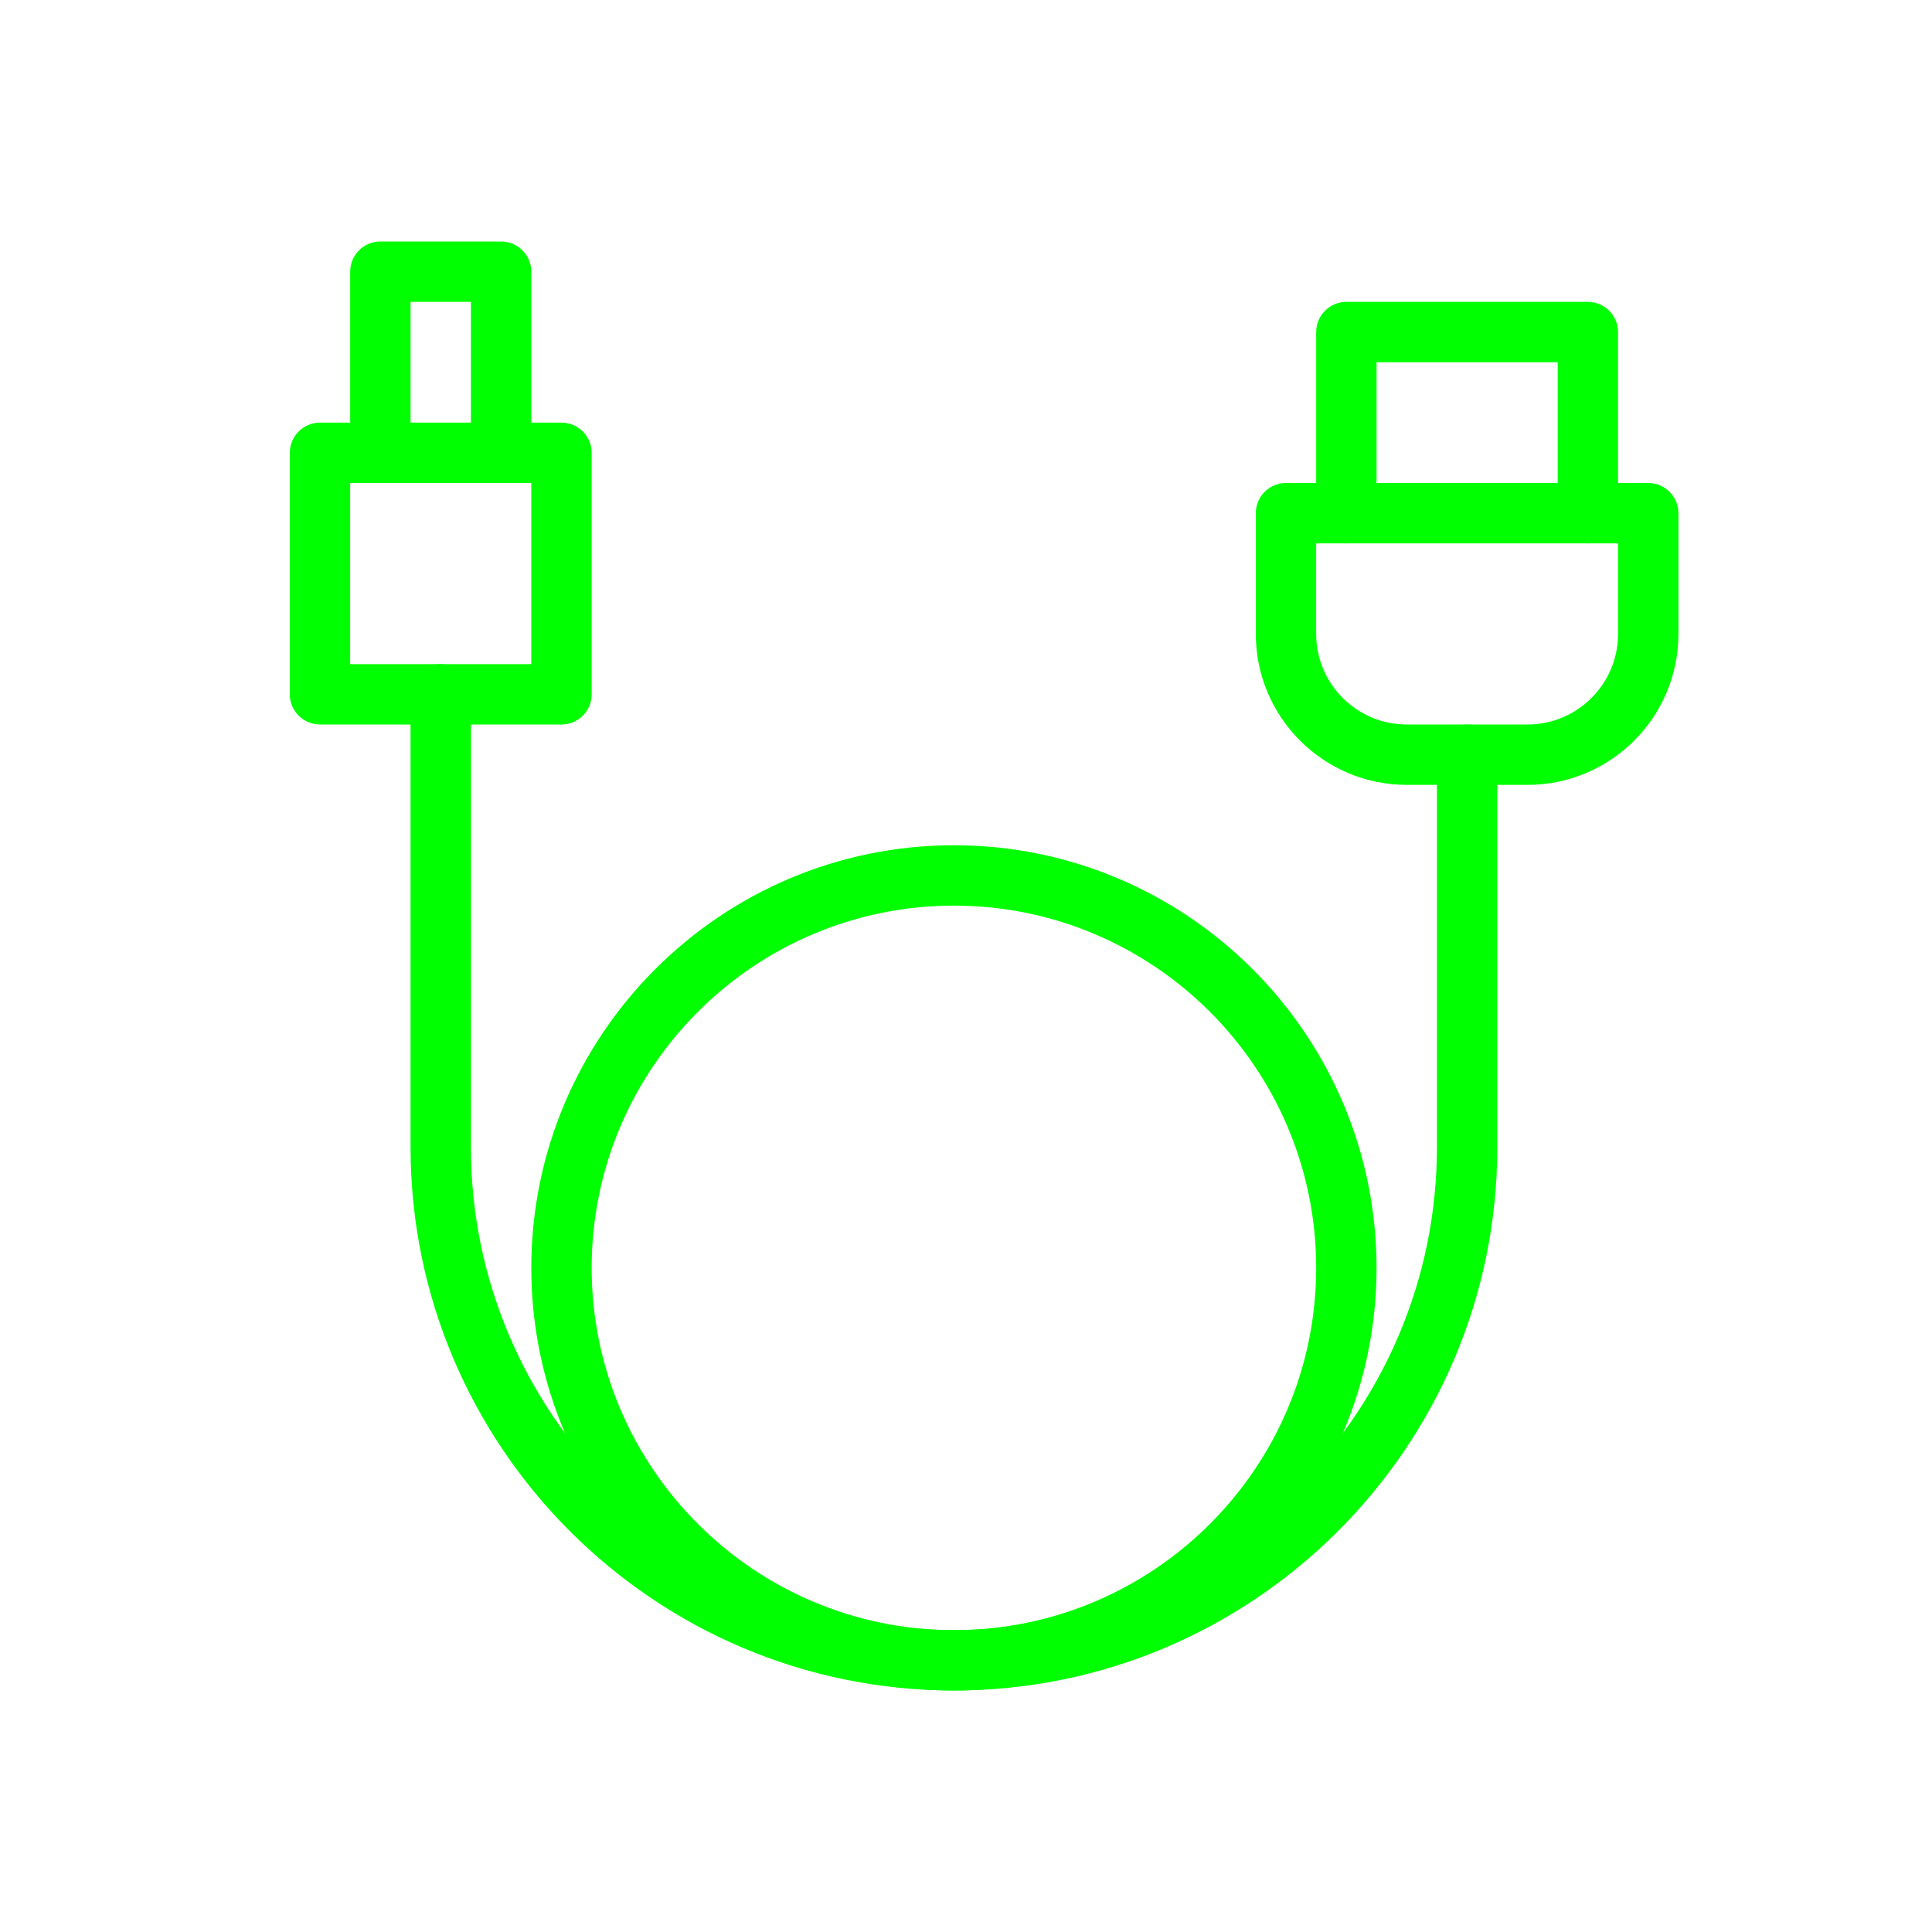 <svg width="40" height="40" viewBox="0 0 40 40" fill="none" xmlns="http://www.w3.org/2000/svg">
<path d="M19.75 35C13.546 35 8.5 29.953 8.5 23.75V14.375C8.5 14.03 8.78 13.75 9.125 13.75C9.47 13.75 9.75 14.03 9.75 14.375V23.75C9.75 29.264 14.236 33.75 19.75 33.75C25.264 33.75 29.75 29.264 29.75 23.75V15.625C29.75 15.28 30.03 15 30.375 15C30.72 15 31 15.28 31 15.625V23.75C31 29.953 25.954 35 19.75 35Z" fill="#00FF00"/>
<path d="M19.75 35C14.926 35 11 31.075 11 26.25C11 21.425 14.926 17.5 19.75 17.5C24.574 17.5 28.5 21.425 28.5 26.25C28.5 31.075 24.574 35 19.75 35ZM19.75 18.75C15.614 18.75 12.25 22.114 12.25 26.25C12.25 30.386 15.614 33.75 19.75 33.75C23.886 33.75 27.25 30.386 27.25 26.25C27.25 22.114 23.886 18.75 19.75 18.75Z" fill="#00FF00"/>
<path d="M31.625 16.25H29.125C27.401 16.25 26 14.848 26 13.125V10.625C26 10.28 26.28 10 26.625 10H34.125C34.47 10 34.75 10.28 34.75 10.625V13.125C34.75 14.848 33.349 16.25 31.625 16.25ZM27.25 11.25V13.125C27.25 14.159 28.091 15 29.125 15H31.625C32.659 15 33.5 14.159 33.5 13.125V11.25H27.25Z" fill="#00FF00"/>
<path d="M11.625 15H6.625C6.28 15 6 14.72 6 14.375V9.375C6 9.03 6.28 8.75 6.625 8.75H11.625C11.97 8.75 12.25 9.03 12.25 9.375V14.375C12.25 14.72 11.97 15 11.625 15ZM7.25 13.75H11V10H7.25V13.75Z" fill="#00FF00"/>
<path d="M32.875 11.25C32.53 11.25 32.25 10.97 32.25 10.625V7.5H28.5V10.625C28.5 10.97 28.22 11.25 27.875 11.25C27.53 11.25 27.25 10.97 27.25 10.625V6.875C27.25 6.53 27.53 6.25 27.875 6.25H32.875C33.22 6.25 33.5 6.53 33.5 6.875V10.625C33.5 10.97 33.22 11.25 32.875 11.25Z" fill="#00FF00"/>
<path d="M10.375 10C10.03 10 9.75 9.72 9.75 9.375V6.25H8.5V9.375C8.5 9.72 8.22 10 7.875 10C7.53 10 7.25 9.72 7.25 9.375V5.625C7.25 5.28 7.53 5 7.875 5H10.375C10.72 5 11 5.28 11 5.625V9.375C11 9.72 10.72 10 10.375 10Z" fill="#00FF00"/>
</svg>
